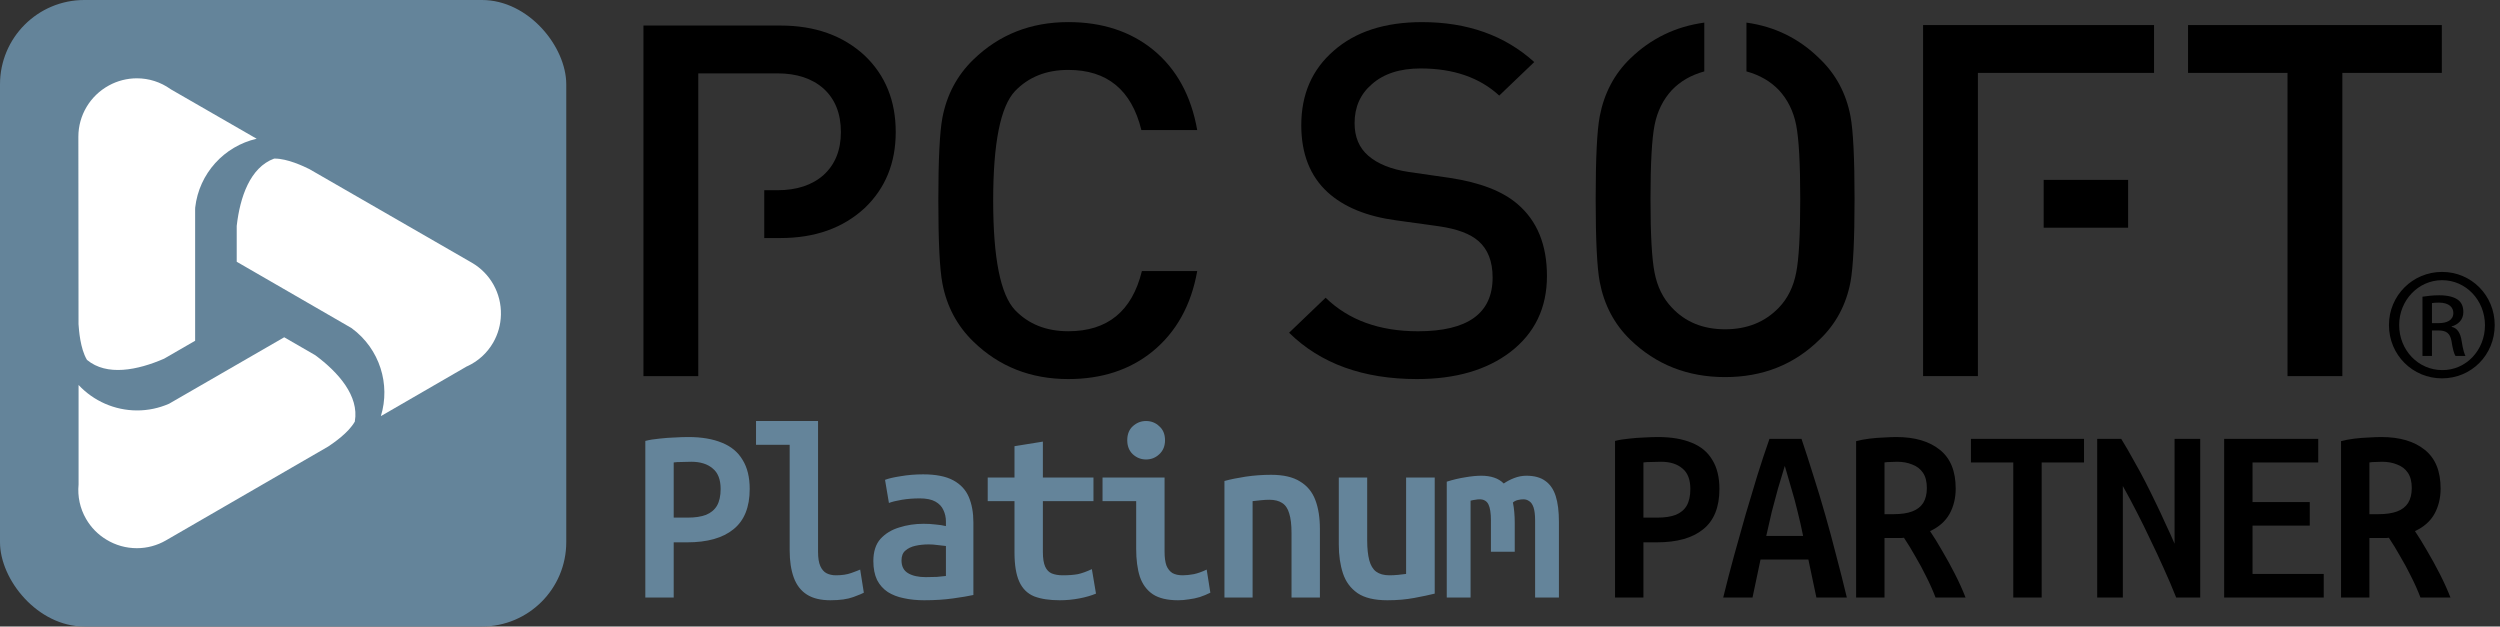 <svg width="415" height="104" viewBox="0 0 415 104" fill="none" xmlns="http://www.w3.org/2000/svg">
<rect x="0" y="0" width="415" height="104" fill="#333333" stroke="none"/>
<g clip-path="url(#clip0_7_564)">
<rect width="94" height="104" rx="14" fill="#64849A"/>
<path d="M18.078 14.188C19.494 13.408 21.108 13 22.723 13C24.727 13 26.66 13.617 28.301 14.787L28.374 14.832L28.447 14.878L42.606 23.032C37.227 24.266 33.045 28.774 32.401 34.462V34.561L32.392 34.661V56.567L27.24 59.542C22.823 61.465 17.725 62.472 14.45 59.751C14.432 59.724 14.414 59.697 14.396 59.669C13.325 57.819 13.108 54.871 13.035 53.819L13.008 22.697C13.008 19.15 14.949 15.894 18.078 14.188Z" fill="white"/>
<path d="M58.925 69.928C58.925 69.928 58.897 69.992 58.879 70.019C57.818 71.87 55.369 73.529 54.489 74.119L27.549 89.703C26.079 90.555 24.41 91 22.723 91C20.927 91 19.176 90.51 17.643 89.567C16.246 88.723 15.112 87.562 14.287 86.138C13.28 84.396 12.854 82.419 13.044 80.414V80.333V80.251V63.905C15.521 66.563 19.04 68.132 22.759 68.132C24.582 68.132 26.36 67.76 28.029 67.035L28.12 66.99L28.211 66.935L47.178 55.987L52.33 58.962C56.203 61.828 59.623 65.738 58.906 69.928H58.925Z" fill="white"/>
<path d="M77.52 60.812L77.438 60.849L77.365 60.894L63.224 69.076C64.848 63.806 63.033 57.928 58.435 54.526L58.353 54.463L58.262 54.408L39.295 43.451V37.5C39.839 32.711 41.517 27.794 45.509 26.325C45.545 26.325 45.572 26.325 45.608 26.325C47.74 26.325 50.407 27.604 51.35 28.067L78.318 43.605C81.393 45.383 83.243 48.694 83.153 52.249C83.116 53.891 82.681 55.451 81.865 56.876C80.858 58.617 79.361 59.978 77.529 60.812H77.52Z" fill="white"/>
<g clip-path="url(#clip1_7_564)">
<path d="M115.912 62.433H106.812V4.241C106.812 4.241 107.33 4.241 111.198 4.241C115.066 4.241 115.912 4.241 115.912 4.241H129.563C135.293 4.241 139.955 5.905 143.55 9.234C146.975 12.506 148.691 16.737 148.691 21.919C148.691 27.05 146.975 31.252 143.55 34.525C139.955 37.85 135.293 39.515 129.563 39.515H126.866V31.576H129.057C132.258 31.576 134.816 30.734 136.724 29.042C138.634 27.293 139.589 24.922 139.589 21.919C139.589 18.864 138.634 16.467 136.724 14.717C134.816 13.025 132.258 12.18 129.057 12.18H115.912V62.433Z" fill="black"/>
<path d="M250.726 58.426C246.795 61.425 241.624 62.925 235.221 62.925C226.29 62.925 219.213 60.364 213.988 55.234L220.054 49.423C223.874 53.138 228.987 54.991 235.388 54.991C243.645 54.991 247.774 52.017 247.774 46.068C247.774 43.396 246.991 41.377 245.417 40.01C244.066 38.817 241.877 37.994 238.845 37.558L231.766 36.578C226.88 35.921 223.088 34.369 220.391 31.914C217.471 29.238 216.012 25.526 216.012 20.781C216.012 15.649 217.808 11.533 221.404 8.42C224.998 5.258 229.884 3.671 236.064 3.671C243.592 3.671 249.8 5.883 254.686 10.301L248.872 15.866C245.617 12.866 241.261 11.363 235.813 11.363C232.388 11.363 229.691 12.236 227.726 13.981C225.814 15.621 224.861 17.776 224.861 20.448C224.861 22.738 225.618 24.541 227.135 25.85C228.708 27.213 230.955 28.114 233.876 28.55L240.702 29.534C245.703 30.298 249.439 31.742 251.909 33.874C255.166 36.654 256.795 40.635 256.795 45.821C256.793 51.115 254.771 55.313 250.726 58.426Z" fill="black"/>
<path d="M289.911 3.753C294.63 4.406 298.67 6.397 302.043 9.726C304.739 12.289 306.455 15.483 307.183 19.302C307.631 21.7 307.857 26.287 307.857 33.051C307.857 39.763 307.631 44.345 307.183 46.801C306.455 50.62 304.739 53.81 302.043 56.377C297.831 60.521 292.604 62.598 286.371 62.598C280.135 62.598 274.882 60.521 270.611 56.377C267.972 53.81 266.288 50.62 265.556 46.801C265.107 44.454 264.882 39.87 264.882 33.051C264.882 26.229 265.107 21.645 265.556 19.302C266.288 15.483 267.972 12.289 270.611 9.726C274.038 6.397 278.139 4.406 282.914 3.753V11.854C280.723 12.454 278.927 13.491 277.523 14.963C276.064 16.546 275.109 18.484 274.657 20.777C274.208 23.067 273.983 27.161 273.983 33.053C273.983 38.945 274.208 43.008 274.657 45.247C275.109 47.592 276.064 49.53 277.523 51.056C279.768 53.462 282.718 54.662 286.371 54.662C290.02 54.662 292.999 53.462 295.303 51.056C296.763 49.53 297.718 47.592 298.168 45.247C298.616 43.008 298.84 38.945 298.84 33.053C298.84 27.161 298.616 23.067 298.168 20.777C297.718 18.484 296.763 16.546 295.303 14.963C293.898 13.491 292.1 12.454 289.911 11.854V3.753Z" fill="black"/>
<path d="M388.83 12.1V62.435H379.728V12.1H363.214V4.161H405.343V12.1H388.83Z" fill="black"/>
<path d="M198.738 45C197.729 50.679 195.255 55.124 191.322 58.344C187.558 61.399 182.897 62.925 177.336 62.925C171.099 62.925 165.847 60.855 161.579 56.704C158.881 54.085 157.167 50.869 156.439 47.047C155.986 44.648 155.764 40.066 155.764 33.299C155.764 26.532 155.986 21.95 156.439 19.546C157.167 15.731 158.881 12.508 161.579 9.892C165.847 5.744 171.099 3.668 177.336 3.668C182.951 3.668 187.642 5.197 191.408 8.254C195.283 11.416 197.729 15.866 198.738 21.595H189.47C187.841 14.937 183.797 11.605 177.338 11.605C173.685 11.605 170.737 12.779 168.49 15.126C166.074 17.693 164.868 23.749 164.868 33.297C164.868 42.845 166.076 48.902 168.49 51.468C170.737 53.813 173.685 54.986 177.338 54.986C183.854 54.986 187.925 51.657 189.554 44.996H198.738V45Z" fill="black"/>
<path d="M339.249 37.798H353.268V29.859H339.249V37.798ZM319.231 4.161V62.433H328.332V37.798V29.859V12.1H357.57V4.161H319.231Z" fill="black"/>
<path d="M405.403 45.139C410.256 45.139 414.122 49.057 414.122 53.953C414.122 58.927 410.256 62.807 405.364 62.807C400.51 62.807 396.565 58.927 396.565 53.953C396.565 49.057 400.51 45.139 405.364 45.139H405.403ZM405.364 46.511C401.456 46.511 398.261 49.84 398.261 53.953C398.261 58.146 401.456 61.435 405.403 61.435C409.346 61.473 412.505 58.146 412.505 53.993C412.505 49.84 409.346 46.511 405.403 46.511H405.364ZM403.705 59.084H402.129V49.254C402.957 49.136 403.746 49.017 404.931 49.017C406.43 49.017 407.417 49.333 408.008 49.761C408.598 50.192 408.916 50.858 408.916 51.799C408.916 53.092 408.049 53.873 406.981 54.188V54.265C407.849 54.423 408.44 55.208 408.639 56.654C408.876 58.183 409.111 58.768 409.267 59.084H407.612C407.375 58.768 407.138 57.871 406.941 56.578C406.704 55.325 406.074 54.856 404.81 54.856H403.705V59.084ZM403.705 53.639H404.85C406.149 53.639 407.255 53.169 407.255 51.957C407.255 51.093 406.625 50.234 404.85 50.234C404.336 50.234 403.981 50.272 403.705 50.31V53.639Z" fill="black"/>
</g>
<path d="M107.123 99.186V73.194C107.807 73.017 108.58 72.89 109.441 72.814C110.303 72.713 111.151 72.65 111.987 72.624C112.849 72.574 113.609 72.548 114.267 72.548C116.471 72.548 118.333 72.865 119.853 73.498C121.373 74.106 122.513 75.056 123.273 76.348C124.059 77.615 124.451 79.224 124.451 81.174C124.451 84.189 123.552 86.418 121.753 87.862C119.98 89.306 117.421 90.028 114.077 90.028H111.835V99.186H107.123ZM111.835 85.924H114.191C115.382 85.924 116.383 85.772 117.193 85.468C118.004 85.139 118.612 84.632 119.017 83.948C119.423 83.239 119.625 82.314 119.625 81.174C119.625 79.604 119.182 78.464 118.295 77.754C117.434 77.02 116.256 76.652 114.761 76.652C114.305 76.652 113.773 76.665 113.165 76.69C112.583 76.69 112.139 76.716 111.835 76.766V85.924ZM137.849 99.642C136.228 99.642 134.923 99.326 133.935 98.692C132.947 98.059 132.225 97.122 131.769 95.88C131.313 94.639 131.085 93.132 131.085 91.358V73.84H125.499V69.888H135.797V91.624C135.797 92.638 135.924 93.423 136.177 93.98C136.43 94.538 136.772 94.93 137.203 95.158C137.659 95.386 138.178 95.5 138.761 95.5C139.749 95.5 140.598 95.374 141.307 95.12C142.016 94.867 142.51 94.677 142.789 94.55L143.397 98.388C143.194 98.515 142.612 98.756 141.649 99.11C140.686 99.465 139.42 99.642 137.849 99.642ZM153.413 99.642C152.197 99.642 151.069 99.528 150.031 99.3C149.017 99.098 148.131 98.756 147.371 98.274C146.611 97.768 146.015 97.096 145.585 96.26C145.179 95.399 144.977 94.36 144.977 93.144C144.977 91.574 145.369 90.345 146.155 89.458C146.965 88.572 148.004 87.938 149.271 87.558C150.537 87.153 151.88 86.95 153.299 86.95C154.008 86.95 154.667 86.988 155.275 87.064C155.908 87.115 156.491 87.204 157.023 87.33V86.57C157.023 85.886 156.883 85.253 156.605 84.67C156.351 84.088 155.908 83.619 155.275 83.264C154.641 82.91 153.78 82.732 152.691 82.732C151.627 82.732 150.639 82.808 149.727 82.96C148.815 83.112 148.093 83.29 147.561 83.492L146.915 79.654C147.497 79.426 148.371 79.224 149.537 79.046C150.727 78.844 151.956 78.742 153.223 78.742C155.351 78.742 157.023 79.072 158.239 79.73C159.455 80.389 160.316 81.314 160.823 82.504C161.329 83.695 161.583 85.101 161.583 86.722V98.768C160.797 98.946 159.67 99.136 158.201 99.338C156.757 99.541 155.161 99.642 153.413 99.642ZM153.679 95.804C154.312 95.804 154.92 95.792 155.503 95.766C156.111 95.716 156.617 95.665 157.023 95.614V90.636C156.668 90.586 156.225 90.535 155.693 90.484C155.161 90.408 154.654 90.37 154.173 90.37C153.387 90.37 152.653 90.446 151.969 90.598C151.285 90.75 150.727 91.016 150.297 91.396C149.866 91.751 149.651 92.296 149.651 93.03C149.651 94.018 150.018 94.728 150.753 95.158C151.487 95.589 152.463 95.804 153.679 95.804ZM175.93 99.642C174.208 99.642 172.789 99.427 171.674 98.996C170.56 98.54 169.736 97.73 169.204 96.564C168.672 95.399 168.406 93.778 168.406 91.7V83.188H163.96V79.274H168.406V74.068L173.118 73.308V79.274H181.516V83.188H173.118V91.624C173.118 92.688 173.245 93.499 173.498 94.056C173.752 94.614 174.119 94.994 174.6 95.196C175.107 95.399 175.715 95.5 176.424 95.5C177.412 95.5 178.248 95.437 178.932 95.31C179.616 95.158 180.389 94.88 181.25 94.474L181.934 98.54C181.149 98.87 180.224 99.136 179.16 99.338C178.096 99.541 177.02 99.642 175.93 99.642ZM195.56 99.642C193.787 99.642 192.393 99.313 191.38 98.654C190.367 97.97 189.645 96.995 189.214 95.728C188.809 94.462 188.606 92.916 188.606 91.092V83.188H183.02V79.274H193.318V91.586C193.318 92.524 193.419 93.284 193.622 93.866C193.85 94.424 194.179 94.842 194.61 95.12C195.066 95.374 195.636 95.5 196.32 95.5C196.877 95.5 197.498 95.437 198.182 95.31C198.866 95.158 199.575 94.905 200.31 94.55L200.918 98.388C200.361 98.667 199.778 98.908 199.17 99.11C198.587 99.288 197.979 99.414 197.346 99.49C196.738 99.592 196.143 99.642 195.56 99.642ZM190.24 76.272C189.404 76.272 188.669 75.981 188.036 75.398C187.428 74.816 187.124 74.043 187.124 73.08C187.124 72.092 187.428 71.32 188.036 70.762C188.669 70.18 189.404 69.888 190.24 69.888C191.101 69.888 191.836 70.18 192.444 70.762C193.077 71.32 193.394 72.092 193.394 73.08C193.394 74.043 193.077 74.816 192.444 75.398C191.836 75.981 191.101 76.272 190.24 76.272ZM203.258 99.186V79.844C204.271 79.566 205.449 79.325 206.792 79.122C208.16 78.92 209.566 78.818 211.01 78.818C213.036 78.818 214.632 79.186 215.798 79.92C216.988 80.63 217.837 81.656 218.344 82.998C218.85 84.316 219.104 85.924 219.104 87.824V99.186H214.392V88.47C214.392 87.102 214.265 86.026 214.012 85.24C213.784 84.43 213.391 83.847 212.834 83.492C212.302 83.138 211.592 82.96 210.706 82.96C210.275 82.96 209.819 82.986 209.338 83.036C208.882 83.087 208.413 83.138 207.932 83.188V99.186H203.258ZM230.297 99.642C228.169 99.642 226.523 99.25 225.357 98.464C224.192 97.654 223.381 96.552 222.925 95.158C222.469 93.765 222.241 92.182 222.241 90.408V79.274H226.953V89.686C226.953 91.004 227.067 92.106 227.295 92.992C227.523 93.854 227.903 94.487 228.435 94.892C228.993 95.298 229.727 95.5 230.639 95.5C231.121 95.5 231.615 95.475 232.121 95.424C232.653 95.374 233.084 95.323 233.413 95.272V79.274H238.163V98.54C237.251 98.768 236.111 99.009 234.743 99.262C233.401 99.516 231.919 99.642 230.297 99.642ZM240.161 99.186V79.958C241.2 79.629 242.213 79.388 243.201 79.236C244.214 79.059 245.114 78.97 245.899 78.97C246.684 78.97 247.381 79.072 247.989 79.274C248.622 79.477 249.167 79.806 249.623 80.262C250.13 79.908 250.712 79.604 251.371 79.35C252.03 79.097 252.701 78.97 253.385 78.97C254.702 78.97 255.754 79.262 256.539 79.844C257.324 80.402 257.894 81.238 258.249 82.352C258.604 83.467 258.781 84.886 258.781 86.608V99.186H254.829V86.418C254.829 85.456 254.74 84.721 254.563 84.214C254.386 83.708 254.145 83.366 253.841 83.188C253.562 82.986 253.246 82.884 252.891 82.884C252.612 82.884 252.308 82.922 251.979 82.998C251.65 83.074 251.371 83.214 251.143 83.416C251.244 83.898 251.32 84.43 251.371 85.012C251.422 85.57 251.447 86.178 251.447 86.836V91.586H247.495V86.418C247.495 85.177 247.356 84.278 247.077 83.72C246.798 83.163 246.304 82.884 245.595 82.884C245.392 82.884 245.164 82.91 244.911 82.96C244.658 82.986 244.392 83.036 244.113 83.112V99.186H240.161Z" fill="#64849A"/>
<path d="M268.096 99.186V73.194C268.78 73.017 269.553 72.89 270.414 72.814C271.276 72.713 272.124 72.65 272.96 72.624C273.822 72.574 274.582 72.548 275.24 72.548C277.444 72.548 279.306 72.865 280.826 73.498C282.346 74.106 283.486 75.056 284.246 76.348C285.032 77.615 285.424 79.224 285.424 81.174C285.424 84.189 284.525 86.418 282.726 87.862C280.953 89.306 278.394 90.028 275.05 90.028H272.808V99.186H268.096ZM272.808 85.924H275.164C276.355 85.924 277.356 85.772 278.166 85.468C278.977 85.139 279.585 84.632 279.99 83.948C280.396 83.239 280.598 82.314 280.598 81.174C280.598 79.604 280.155 78.464 279.268 77.754C278.407 77.02 277.229 76.652 275.734 76.652C275.278 76.652 274.746 76.665 274.138 76.69C273.556 76.69 273.112 76.716 272.808 76.766V85.924ZM286.054 99.186C286.637 96.805 287.245 94.462 287.878 92.156C288.511 89.851 289.145 87.596 289.778 85.392C290.437 83.188 291.083 81.035 291.716 78.932C292.375 76.83 293.046 74.803 293.73 72.852H299.05C299.709 74.803 300.367 76.842 301.026 78.97C301.71 81.098 302.369 83.277 303.002 85.506C303.635 87.71 304.243 89.965 304.826 92.27C305.434 94.55 306.017 96.856 306.574 99.186H301.52L300.19 92.878H292.248L290.918 99.186H286.054ZM293.198 88.964H299.316C299.037 87.571 298.733 86.228 298.404 84.936C298.1 83.644 297.758 82.378 297.378 81.136C297.023 79.87 296.656 78.603 296.276 77.336C295.896 78.603 295.516 79.87 295.136 81.136C294.781 82.403 294.439 83.682 294.11 84.974C293.806 86.241 293.502 87.571 293.198 88.964ZM308.116 99.186V73.232C308.774 73.055 309.509 72.916 310.32 72.814C311.156 72.713 311.966 72.65 312.752 72.624C313.562 72.574 314.246 72.548 314.804 72.548C317.869 72.548 320.276 73.258 322.024 74.676C323.772 76.07 324.646 78.21 324.646 81.098C324.646 82.669 324.304 84.075 323.62 85.316C322.936 86.532 321.859 87.482 320.39 88.166C321.023 89.104 321.694 90.193 322.404 91.434C323.138 92.676 323.848 93.968 324.532 95.31C325.216 96.653 325.798 97.945 326.28 99.186H321.302C320.846 97.996 320.326 96.83 319.744 95.69C319.186 94.55 318.591 93.448 317.958 92.384C317.35 91.295 316.716 90.256 316.058 89.268C315.931 89.294 315.792 89.306 315.64 89.306C315.488 89.306 315.348 89.306 315.222 89.306H312.828V99.186H308.116ZM312.828 85.354H314.31C315.576 85.354 316.615 85.202 317.426 84.898C318.236 84.594 318.844 84.126 319.25 83.492C319.655 82.834 319.858 82.01 319.858 81.022C319.858 79.958 319.642 79.11 319.212 78.476C318.781 77.843 318.186 77.387 317.426 77.108C316.691 76.804 315.855 76.652 314.918 76.652C314.588 76.652 314.221 76.665 313.816 76.69C313.436 76.69 313.106 76.716 312.828 76.766V85.354ZM334.205 99.186V76.766H327.175V72.852H345.947V76.766H338.917V99.186H334.205ZM348.135 99.186V72.852H352.125C352.86 74.043 353.556 75.246 354.215 76.462C354.899 77.653 355.545 78.844 356.153 80.034C356.761 81.225 357.344 82.403 357.901 83.568C358.458 84.708 358.99 85.848 359.497 86.988C360.029 88.103 360.523 89.192 360.979 90.256V72.852H365.235V99.186H361.245C360.561 97.464 359.852 95.804 359.117 94.208C358.408 92.612 357.686 91.067 356.951 89.572C356.242 88.052 355.507 86.558 354.747 85.088C353.987 83.594 353.202 82.124 352.391 80.68V99.186H348.135ZM369.209 99.186V72.852H384.827V76.766H373.921V83.34H383.421V87.254H373.921V95.272H385.739V99.186H369.209ZM388.611 99.186V73.232C389.269 73.055 390.004 72.916 390.815 72.814C391.651 72.713 392.461 72.65 393.247 72.624C394.057 72.574 394.741 72.548 395.299 72.548C398.364 72.548 400.771 73.258 402.519 74.676C404.267 76.07 405.141 78.21 405.141 81.098C405.141 82.669 404.799 84.075 404.115 85.316C403.431 86.532 402.354 87.482 400.885 88.166C401.518 89.104 402.189 90.193 402.899 91.434C403.633 92.676 404.343 93.968 405.027 95.31C405.711 96.653 406.293 97.945 406.775 99.186H401.797C401.341 97.996 400.821 96.83 400.239 95.69C399.681 94.55 399.086 93.448 398.453 92.384C397.845 91.295 397.211 90.256 396.553 89.268C396.426 89.294 396.287 89.306 396.135 89.306C395.983 89.306 395.843 89.306 395.717 89.306H393.323V99.186H388.611ZM393.323 85.354H394.805C396.071 85.354 397.11 85.202 397.921 84.898C398.731 84.594 399.339 84.126 399.745 83.492C400.15 82.834 400.353 82.01 400.353 81.022C400.353 79.958 400.137 79.11 399.707 78.476C399.276 77.843 398.681 77.387 397.921 77.108C397.186 76.804 396.35 76.652 395.413 76.652C395.083 76.652 394.716 76.665 394.311 76.69C393.931 76.69 393.601 76.716 393.323 76.766V85.354Z" fill="black"/>
</g>
<defs>
<clipPath id="clip0_7_564">
<rect width="415" height="104" fill="white"/>
</clipPath>
<clipPath id="clip1_7_564">
<rect width="309" height="61" fill="white" transform="translate(106.812 2)"/>
</clipPath>
</defs>
</svg>
